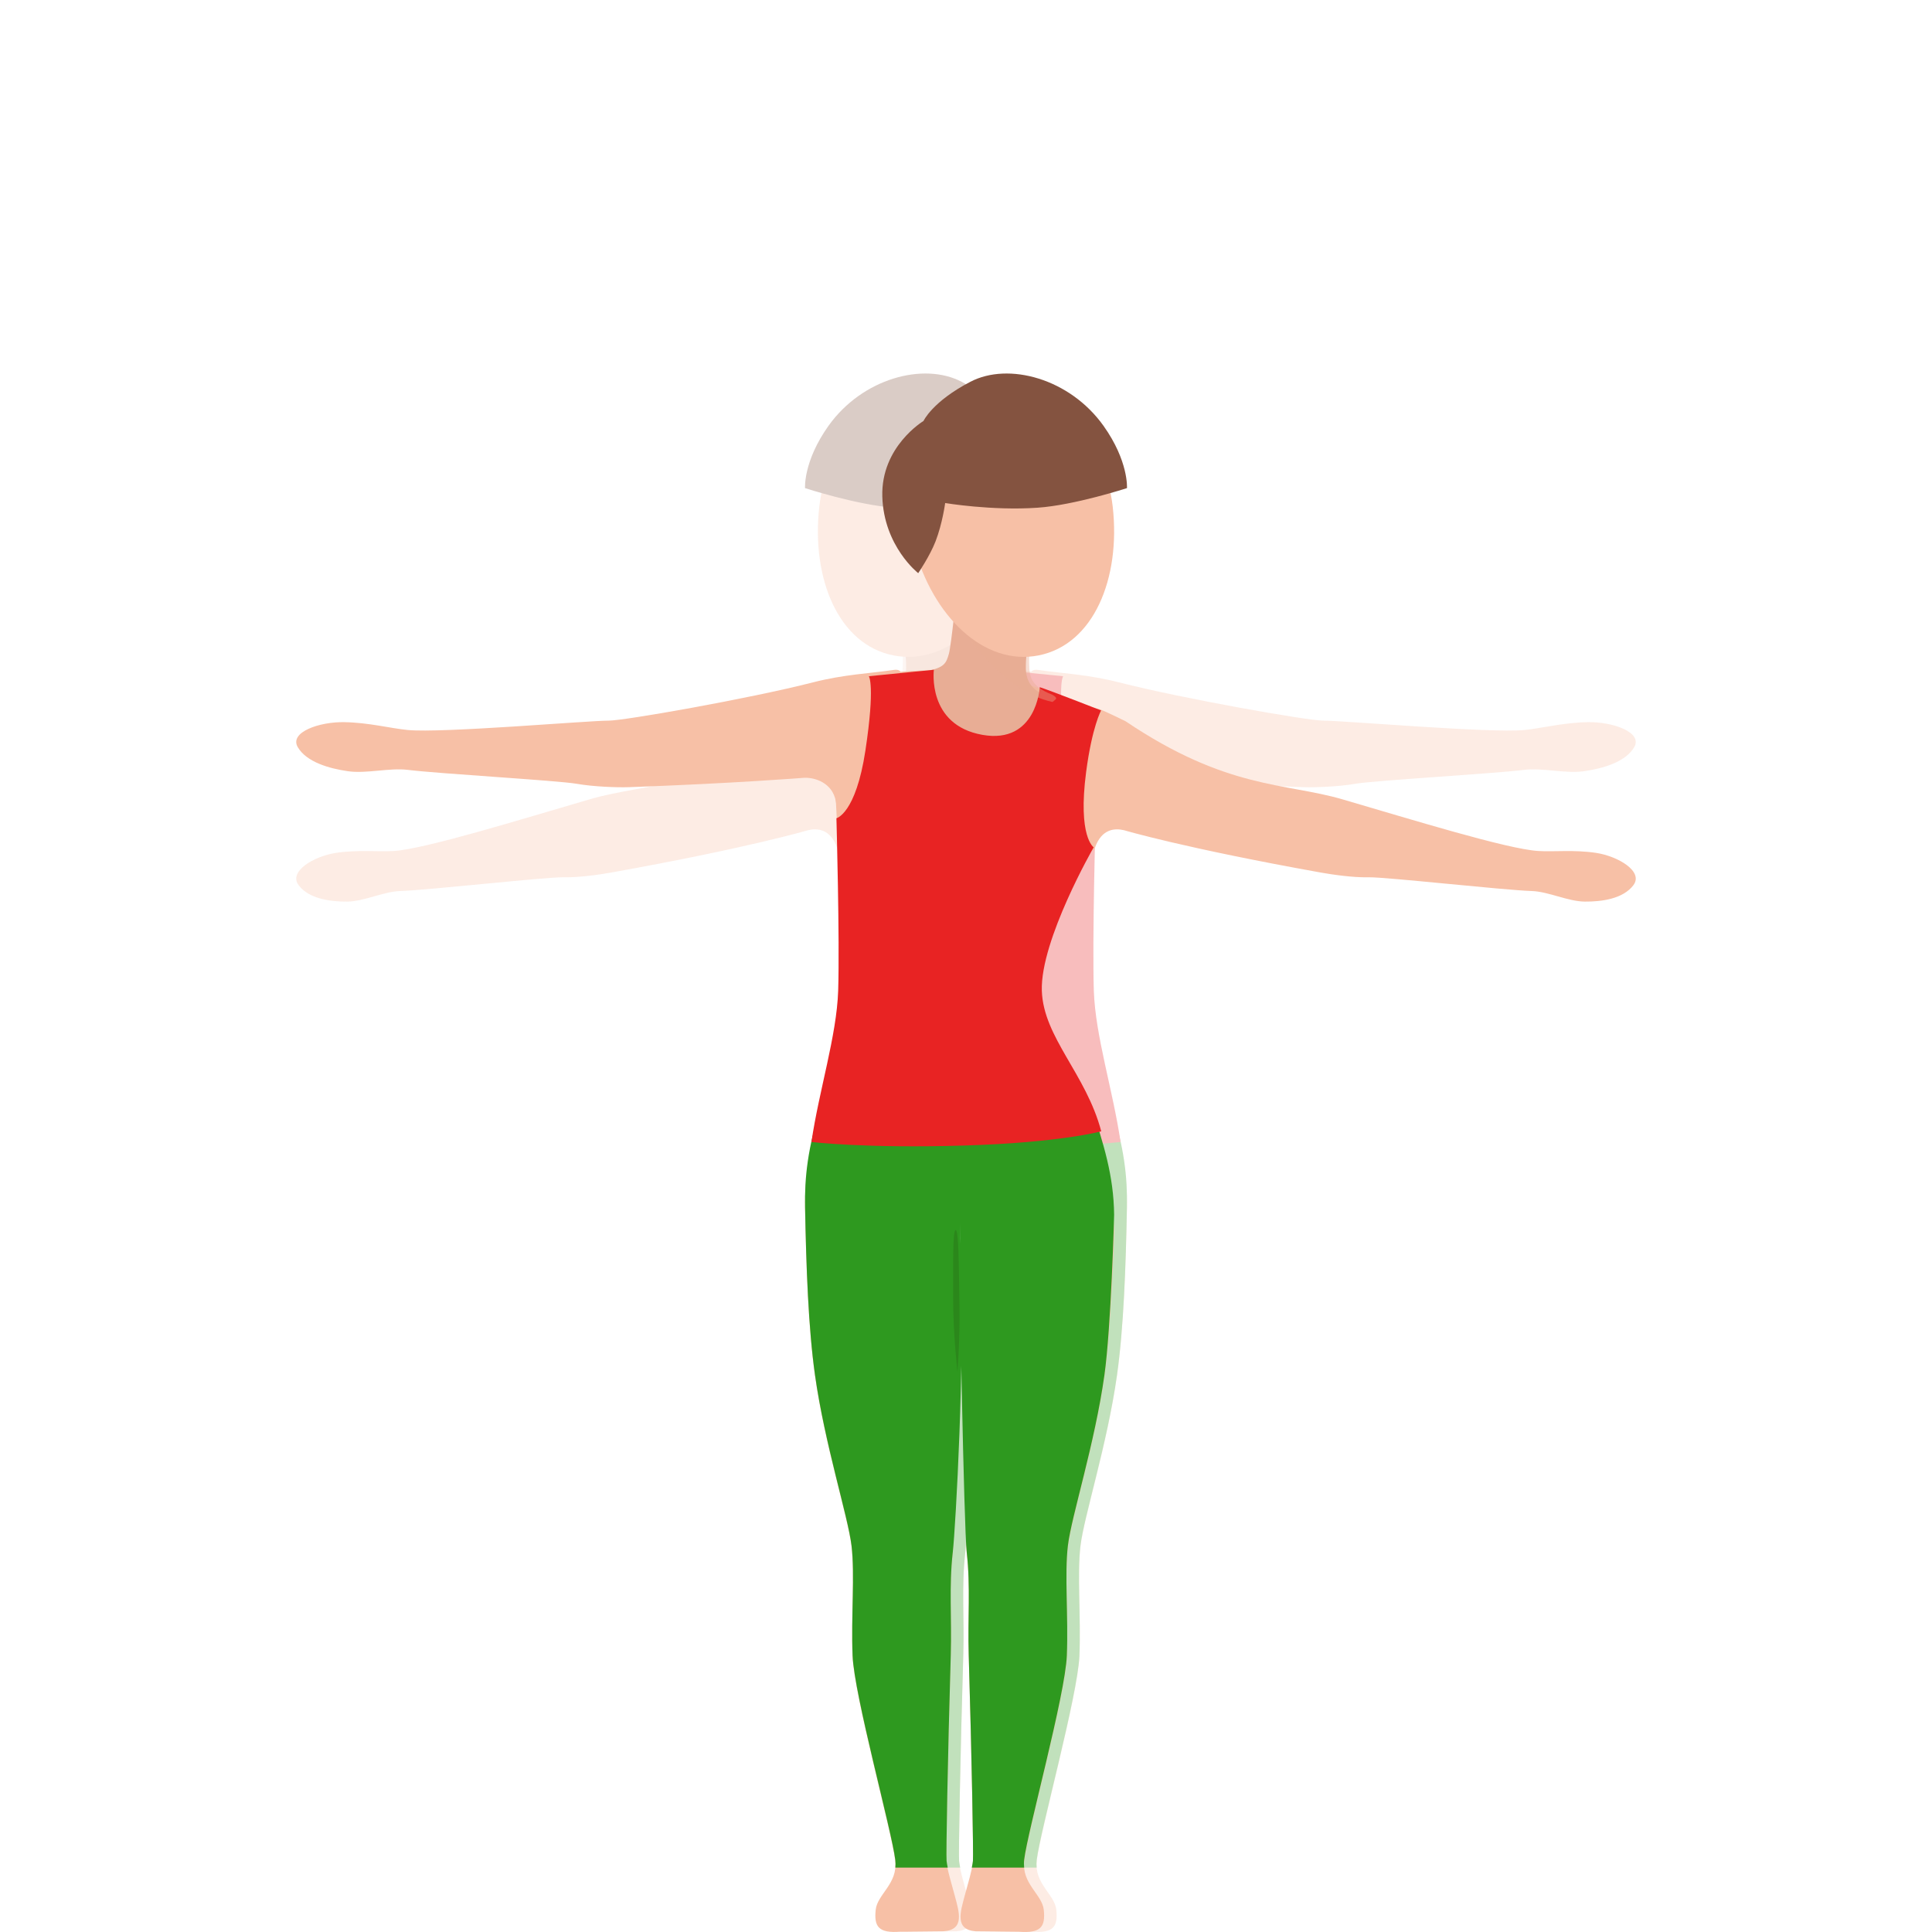 <svg width="300" height="300" viewBox="0 0 300 300" fill="none" xmlns="http://www.w3.org/2000/svg">
<g opacity="0.3">
<path d="M129.28 110.112C128.286 110.485 125.221 111.996 125.221 111.996C109.462 122.613 100.459 121.515 91.535 124.124C80.77 127.267 65.976 131.84 61.141 132.142C58.684 132.293 55.609 131.921 52.167 132.434C48.725 132.958 44.765 135.325 46.367 137.451C47.968 139.576 51.282 140.019 53.908 139.999C56.535 139.979 59.559 138.438 62.166 138.357C66.583 138.216 84.869 136.161 87.555 136.222C89.893 136.282 93.176 135.799 94.917 135.487C116.168 131.679 125.45 128.919 125.45 128.919C126.932 128.566 128.932 128.707 129.977 131.628C131.021 134.55 135.697 121.414 134.911 118.392C133.737 113.748 131.668 109.226 129.28 110.112Z" fill="#F7C0A6"/>
<path d="M161.255 104.03C164.86 104.564 168.936 104.722 173.725 105.948C183.825 108.528 203.131 111.909 205.49 111.9C208.582 111.89 231.372 113.867 236.703 113.353C239.414 113.086 242.697 112.206 246.532 112.137C250.377 112.058 255.126 113.689 253.76 116.022C252.395 118.346 248.871 119.334 246 119.75C243.129 120.175 239.564 119.196 236.703 119.542C231.854 120.145 213.371 121.193 210.449 121.707C207.909 122.152 204.245 122.3 202.297 122.231C185.963 121.638 175.17 120.778 175.17 120.778C173.484 120.689 170.723 121.539 170.211 124.446C169.93 126.028 169.99 126.077 169.739 128.994C166.988 129.35 160.512 114.787 160.763 112.305C161.235 107.589 158.484 103.615 161.255 104.03Z" fill="#F7C0A6"/>
<path d="M127 191.27C127.139 177.791 138.194 163.922 138.521 153.608C138.868 142.695 128.248 129.755 127.733 124.143C127.178 118.143 126.406 113.041 131.379 109.875C132.894 108.917 137.164 107.329 137.718 107.17C140.324 106.441 145.673 104.025 149.348 104.005C154.291 103.975 158.819 104.084 162.969 104.584C171.508 105.612 171.132 110.584 170.478 119.9C169.814 129.216 169.438 143.294 169.765 153.608C170.092 163.922 175.174 178.16 174.995 187.486C174.817 196.811 174.49 206.227 173.45 213.616C171.944 224.319 168.329 235.552 167.784 240.085C167.239 244.618 167.863 251.038 167.615 257.198C167.368 263.359 161.533 284.406 160.988 288.929C160.562 292.484 163.762 294.151 164.019 296.528C164.317 299.224 163.524 300.212 160.196 299.952L153.459 299.883C150.131 299.633 151.092 296.827 151.746 294.351C152.241 292.474 152.885 290.487 153.024 289.089C153.113 288.191 152.855 273.314 152.37 257.039C152.201 251.297 152.667 246.515 152.063 241.163C151.607 237.119 153.132 208.444 153.895 194.655C154.014 191.979 152.895 189.163 150.914 189.163C148.932 189.163 147.981 191.819 148.061 194.485C148.061 194.555 148.051 194.625 148.051 194.695C148.823 208.493 150.339 237.129 149.883 241.173C149.279 246.525 149.744 251.317 149.576 257.049C149.091 273.324 148.833 288.201 148.922 289.099C149.071 290.497 149.705 292.494 150.2 294.361C150.854 296.847 151.815 299.643 148.487 299.893L141.75 299.962C138.422 300.212 137.629 299.234 137.926 296.538C138.184 294.161 141.384 292.494 140.958 288.939C140.413 284.426 134.578 263.369 134.331 257.208C134.083 251.048 134.707 244.628 134.162 240.095C133.617 235.562 129.992 224.329 128.496 213.626C127.456 206.217 126.99 191.49 127 191.27Z" fill="#F7C0A6"/>
<path d="M137.667 107.984C135.412 108.874 138.883 115.878 147.959 114.908C157.036 113.939 158.41 104.69 155.869 104.156C153.328 103.622 153.071 102.939 152.666 101.554C152.27 100.169 151.4 91.306 151.4 91.306C151.054 88.042 148.127 85.688 144.874 86.034C141.622 86.38 139.258 89.308 139.605 92.562C139.605 92.562 140.633 101.406 140.682 102.583C140.722 103.988 141.068 106.639 137.667 107.984Z" fill="#E8AD95"/>
<path d="M174.99 187.407C174.812 196.728 174.485 206.138 173.445 213.522C171.939 224.219 168.323 235.446 167.778 239.976C167.233 244.506 167.857 250.923 167.61 257.08C167.362 263.237 161.526 284.272 160.981 288.793C160.932 289.222 160.932 289.621 160.972 290H152.838C152.917 289.631 152.977 289.272 153.016 288.952C153.105 288.054 152.848 273.186 152.362 256.92C152.194 251.182 152.659 246.402 152.055 241.054C151.599 237.012 150.133 210.538 150.896 196.758C151.015 194.083 150.906 189.862 150.906 189.862C150.906 189.862 150.936 194.063 151.025 196.728C151.025 196.797 150.341 237.012 149.885 241.054C149.281 246.402 149.747 251.192 149.578 256.92C149.093 273.186 148.835 288.054 148.924 288.952C148.954 289.272 149.023 289.631 149.103 290H140.969C141.009 289.621 141.019 289.222 140.969 288.793C140.424 284.282 134.589 263.237 134.341 257.08C134.093 250.923 134.718 244.506 134.173 239.976C133.628 235.446 130.002 224.219 128.506 213.522C127.466 206.128 127 188.864 127 188.635C127.059 182.508 128.684 177.548 130.468 172H172.523C174.574 178.007 175.08 182.927 174.99 187.407Z" fill="#2E991F"/>
<path d="M170.12 127.055C170.12 127.055 169.598 145.9 169.849 153.839C170.08 160.855 172.837 169.366 174 177.325C174 177.325 165.598 178.347 150.227 177.876C135.357 177.425 129 175.671 129 175.671C131.356 166.749 137.984 161.106 138.225 153.839C138.475 145.99 130.173 131.566 130.173 131.566C130.173 131.566 132.67 129.982 131.346 119.868C130.424 112.851 129.02 110.315 129.02 110.315C129.02 110.315 136.871 107.238 138.546 106.706C138.546 106.706 139.027 115.608 147.469 114.104C156.102 112.57 154.989 104 154.989 104L165.086 105.002C165.086 105.002 164.084 106.376 165.618 116.53C167.112 126.383 170.12 127.055 170.12 127.055Z" fill="#E82323"/>
<path d="M151.608 191C152.087 191 151.992 196.633 151.992 201.854C151.992 207.065 151.334 213 151.334 213C151.334 213 150.926 208.292 151.012 202.78C151.122 196.201 151.13 191 151.608 191Z" fill="#2B871B"/>
<path opacity="0.4" d="M150.98 97C150.98 97.019 150.99 97.039 151 97.058C150.508 97.782 144.508 107.33 136.572 109C136.331 108.826 136.15 108.681 136.04 108.546C135.829 108.305 136.512 107.909 136.672 107.842C140.003 106.567 140.144 104.849 140.184 103.381C140.204 102.754 140.284 100.63 139.763 98.574L150.98 97Z" fill="#E8AD95"/>
<path d="M158.076 84.836C155.19 95.662 147.23 103.465 138.711 101.768C130.192 100.071 125.967 89.847 127.215 78.7C128.364 68.386 136.144 61.327 146.271 63.345C157.847 65.645 160.753 74.814 158.076 84.836Z" fill="#F7C0A6"/>
<path d="M156.603 65.373C156.603 65.373 155.242 62.368 149.323 59.284C143.405 56.189 133.887 58.775 128.654 66.112C124.722 71.632 125.004 75.794 125.004 75.794C125.004 75.794 133.171 78.449 138.898 78.838C145.976 79.328 153.235 78.11 153.235 78.11C153.235 78.11 153.649 81.264 154.727 84.059C155.595 86.305 157.419 89 157.419 89C157.419 89 162.773 84.838 162.995 77.082C163.207 69.326 156.603 65.373 156.603 65.373Z" fill="#845340"/>
</g>
<path d="M170.72 110.112C171.714 110.485 174.779 111.996 174.779 111.996C190.538 122.613 199.541 121.515 208.465 124.124C219.23 127.267 234.024 131.84 238.859 132.142C241.317 132.293 244.391 131.921 247.833 132.434C251.275 132.958 255.235 135.325 253.633 137.451C252.032 139.576 248.718 140.019 246.092 139.999C243.465 139.979 240.441 138.438 237.834 138.357C233.417 138.216 215.131 136.161 212.445 136.222C210.107 136.282 206.824 135.799 205.083 135.487C183.832 131.679 174.55 128.919 174.55 128.919C173.068 128.566 171.068 128.707 170.023 131.628C168.979 134.55 164.303 121.414 165.089 118.392C166.263 113.748 168.332 109.226 170.72 110.112Z" fill="#F7C0A6"/>
<path d="M138.745 104.03C135.14 104.564 131.064 104.722 126.275 105.948C116.175 108.528 96.869 111.909 94.51 111.9C91.418 111.89 68.628 113.867 63.297 113.353C60.586 113.086 57.303 112.206 53.468 112.137C49.623 112.058 44.874 113.689 46.239 116.022C47.605 118.346 51.129 119.334 54 119.75C56.871 120.175 60.435 119.196 63.297 119.542C68.146 120.145 86.629 121.193 89.551 121.707C92.091 122.152 95.755 122.3 97.703 122.231C114.037 121.638 124.83 120.778 124.83 120.778C126.516 120.689 129.277 121.539 129.789 124.446C130.07 126.028 130.01 126.077 130.261 128.994C133.012 129.35 139.488 114.787 139.237 112.305C138.765 107.589 141.516 103.615 138.745 104.03Z" fill="#F7C0A6"/>
<path d="M173 191.27C172.861 177.791 161.806 163.922 161.479 153.608C161.132 142.695 171.752 129.755 172.267 124.143C172.822 118.143 173.594 113.041 168.621 109.875C167.106 108.917 162.836 107.329 162.282 107.17C159.676 106.441 154.327 104.025 150.652 104.005C145.709 103.975 141.181 104.084 137.031 104.584C128.492 105.612 128.868 110.584 129.522 119.9C130.186 129.216 130.562 143.294 130.235 153.608C129.908 163.922 124.826 178.16 125.005 187.486C125.183 196.811 125.51 206.227 126.55 213.616C128.056 224.319 131.671 235.552 132.216 240.085C132.761 244.618 132.137 251.038 132.385 257.198C132.632 263.359 138.467 284.406 139.012 288.929C139.438 292.484 136.238 294.151 135.981 296.528C135.683 299.224 136.476 300.212 139.804 299.952L146.541 299.883C149.869 299.633 148.908 296.827 148.254 294.351C147.759 292.474 147.115 290.487 146.976 289.089C146.887 288.191 147.145 273.314 147.63 257.039C147.799 251.297 147.333 246.515 147.937 241.163C148.393 237.119 146.868 208.444 146.105 194.655C145.986 191.979 147.105 189.163 149.086 189.163C151.068 189.163 152.019 191.819 151.939 194.485C151.939 194.555 151.949 194.625 151.949 194.695C151.177 208.493 149.661 237.129 150.117 241.173C150.721 246.525 150.256 251.317 150.424 257.049C150.909 273.324 151.167 288.201 151.078 289.099C150.929 290.497 150.295 292.494 149.8 294.361C149.146 296.847 148.185 299.643 151.513 299.893L158.25 299.962C161.578 300.212 162.371 299.234 162.074 296.538C161.816 294.161 158.616 292.494 159.042 288.939C159.587 284.426 165.422 263.369 165.669 257.208C165.917 251.048 165.293 244.628 165.838 240.095C166.383 235.562 170.008 224.329 171.504 213.626C172.544 206.217 173.01 191.49 173 191.27Z" fill="#F7C0A6"/>
<path d="M162.333 107.984C164.588 108.874 161.117 115.878 152.041 114.908C142.964 113.939 141.59 104.69 144.131 104.156C146.672 103.622 146.929 102.939 147.334 101.554C147.73 100.169 148.6 91.306 148.6 91.306C148.946 88.042 151.873 85.688 155.126 86.034C158.378 86.38 160.742 89.308 160.395 92.562C160.395 92.562 159.367 101.406 159.318 102.583C159.278 103.988 158.932 106.639 162.333 107.984Z" fill="#E8AD95"/>
<path d="M125.01 187.407C125.188 196.728 125.515 206.138 126.555 213.522C128.061 224.219 131.677 235.446 132.222 239.976C132.767 244.506 132.143 250.923 132.39 257.08C132.638 263.237 138.474 284.272 139.019 288.793C139.068 289.222 139.068 289.621 139.028 290H147.162C147.083 289.631 147.023 289.272 146.984 288.952C146.895 288.054 147.152 273.186 147.638 256.92C147.806 251.182 147.341 246.402 147.945 241.054C148.401 237.012 149.867 210.538 149.104 196.758C148.985 194.083 149.094 189.862 149.094 189.862C149.094 189.862 149.064 194.063 148.975 196.728C148.975 196.797 149.659 237.012 150.115 241.054C150.719 246.402 150.253 251.192 150.422 256.92C150.907 273.186 151.165 288.054 151.076 288.952C151.046 289.272 150.977 289.631 150.897 290H159.031C158.991 289.621 158.981 289.222 159.031 288.793C159.576 284.282 165.411 263.237 165.659 257.08C165.907 250.923 165.282 244.506 165.827 239.976C166.372 235.446 169.998 224.219 171.494 213.522C172.534 206.128 173 188.864 173 188.635C172.941 182.508 171.316 177.548 169.532 172H127.477C125.426 178.007 124.92 182.927 125.01 187.407Z" fill="#2E991F"/>
<path d="M129.88 127.055C129.88 127.055 130.402 145.9 130.151 153.839C129.92 160.855 127.163 169.366 126 177.325C126 177.325 134.402 178.347 149.773 177.876C164.643 177.425 171 175.671 171 175.671C168.644 166.749 162.016 161.106 161.775 153.839C161.525 145.99 169.827 131.566 169.827 131.566C169.827 131.566 167.33 129.982 168.654 119.868C169.576 112.851 170.98 110.315 170.98 110.315C170.98 110.315 163.129 107.238 161.454 106.706C161.454 106.706 160.973 115.608 152.531 114.104C143.898 112.57 145.011 104 145.011 104L134.914 105.002C134.914 105.002 135.916 106.376 134.382 116.53C132.888 126.383 129.88 127.055 129.88 127.055Z" fill="#E82323"/>
<path d="M148.392 191C147.913 191 148.008 196.633 148.008 201.854C148.008 207.065 148.666 213 148.666 213C148.666 213 149.074 208.292 148.988 202.78C148.878 196.201 148.87 191 148.392 191Z" fill="#2B871B"/>
<path opacity="0.4" d="M149.02 97C149.02 97.019 149.01 97.039 149 97.058C149.492 97.782 155.492 107.33 163.428 109C163.669 108.826 163.85 108.681 163.96 108.546C164.171 108.305 163.488 107.909 163.328 107.842C159.997 106.567 159.856 104.849 159.816 103.381C159.796 102.754 159.716 100.63 160.237 98.574L149.02 97Z" fill="#E8AD95"/>
<path d="M141.924 84.836C144.81 95.662 152.77 103.465 161.289 101.768C169.808 100.071 174.033 89.847 172.785 78.7C171.636 68.386 163.856 61.327 153.729 63.345C142.153 65.645 139.247 74.814 141.924 84.836Z" fill="#F7C0A6"/>
<path d="M143.397 65.373C143.397 65.373 144.758 62.368 150.677 59.284C156.595 56.189 166.113 58.775 171.346 66.112C175.278 71.632 174.996 75.794 174.996 75.794C174.996 75.794 166.829 78.449 161.102 78.838C154.024 79.328 146.765 78.11 146.765 78.11C146.765 78.11 146.351 81.264 145.273 84.059C144.405 86.305 142.581 89 142.581 89C142.581 89 137.227 84.838 137.005 77.082C136.793 69.326 143.397 65.373 143.397 65.373Z" fill="#845340"/>
</svg>
